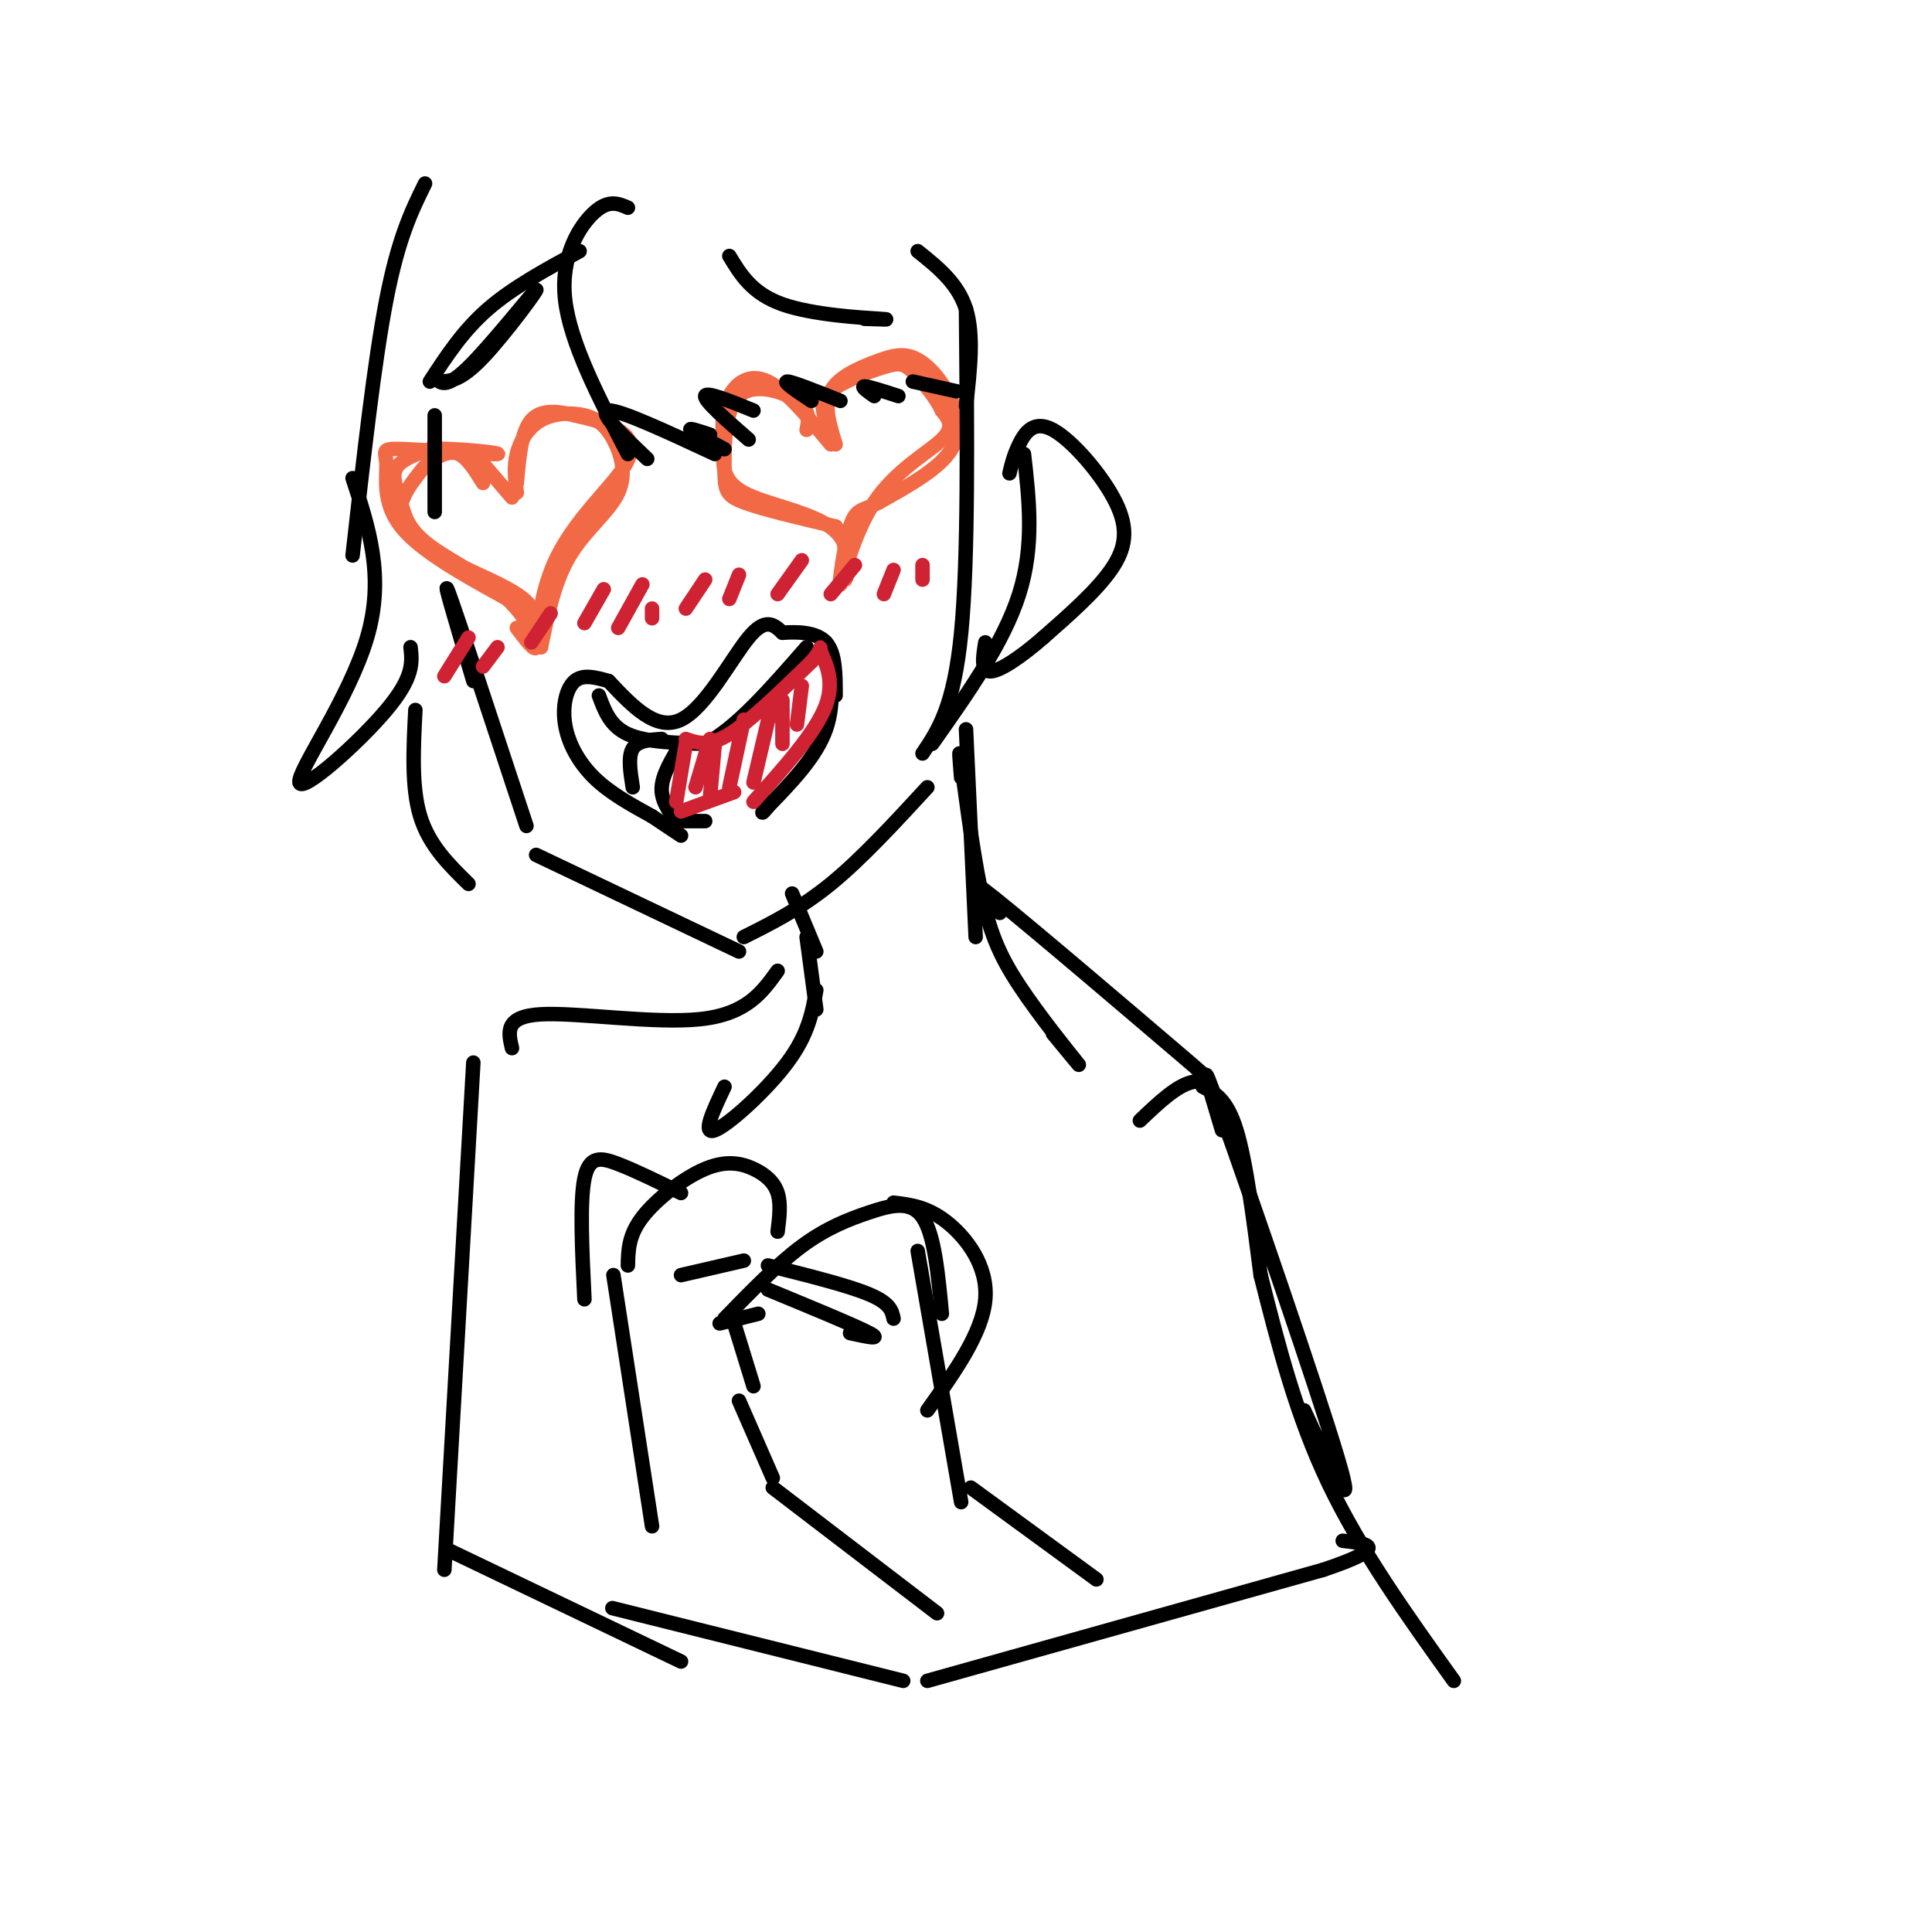 <svg viewBox='0 0 400 400' version='1.1' xmlns='http://www.w3.org/2000/svg' xmlns:xlink='http://www.w3.org/1999/xlink'><g fill='none' stroke='rgb(0,0,0)' stroke-width='3' stroke-linecap='round' stroke-linejoin='round'><path d='M98,141c-3.417,-11.500 -6.833,-23.000 -5,-18c1.833,5.000 8.917,26.500 16,48'/><path d='M111,177c0.000,0.000 42.000,20.000 42,20'/><path d='M154,194c5.833,-2.917 11.667,-5.833 18,-11c6.333,-5.167 13.167,-12.583 20,-20'/><path d='M126,141c4.933,5.244 9.867,10.489 15,8c5.133,-2.489 10.467,-12.711 14,-17c3.533,-4.289 5.267,-2.644 7,-1'/><path d='M162,131c3.000,-0.200 7.000,-0.200 9,2c2.000,2.200 2.000,6.600 2,11'/><path d='M126,141c-2.625,-0.738 -5.250,-1.476 -7,0c-1.750,1.476 -2.625,5.167 -2,9c0.625,3.833 2.750,7.810 6,11c3.250,3.190 7.625,5.595 12,8'/><path d='M135,169c3.000,2.000 4.500,3.000 6,4'/><path d='M171,133c1.000,6.167 2.000,12.333 0,18c-2.000,5.667 -7.000,10.833 -12,16'/><path d='M159,167c-2.000,2.500 -1.000,0.750 0,-1'/><path d='M124,144c1.167,3.167 2.333,6.333 6,8c3.667,1.667 9.833,1.833 16,2'/><path d='M146,154c6.167,-3.000 13.583,-11.500 21,-20'/><path d='M137,153c-2.500,0.167 -5.000,0.333 -6,2c-1.000,1.667 -0.500,4.833 0,8'/><path d='M141,154c-1.917,3.167 -3.833,6.333 -4,9c-0.167,2.667 1.417,4.833 3,7'/><path d='M141,170c0.000,0.000 5.000,0.000 5,0'/></g>
<g fill='none' stroke='rgb(207,34,51)' stroke-width='3' stroke-linecap='round' stroke-linejoin='round'><path d='M142,154c0.000,0.000 -2.000,12.000 -2,12'/><path d='M141,168c0.000,0.000 11.000,-4.000 11,-4'/><path d='M142,153c2.333,0.833 4.667,1.667 9,-1c4.333,-2.667 10.667,-8.833 17,-15'/><path d='M168,137c2.845,-3.190 1.458,-3.667 2,-2c0.542,1.667 3.012,5.476 1,11c-2.012,5.524 -8.506,12.762 -15,20'/><path d='M147,153c0.000,0.000 -3.000,10.000 -3,10'/><path d='M148,154c0.000,0.000 -1.000,11.000 -1,11'/><path d='M154,149c0.000,0.000 -3.000,14.000 -3,14'/><path d='M160,145c0.000,0.000 -4.000,17.000 -4,17'/><path d='M162,145c0.000,0.000 0.000,9.000 0,9'/><path d='M166,142c0.000,0.000 -1.000,8.000 -1,8'/></g>
<g fill='none' stroke='rgb(242,105,70)' stroke-width='3' stroke-linecap='round' stroke-linejoin='round'><path d='M100,100c-1.615,-2.604 -3.229,-5.208 -5,-6c-1.771,-0.792 -3.698,0.227 -5,1c-1.302,0.773 -1.978,1.300 -4,4c-2.022,2.700 -5.391,7.573 -1,12c4.391,4.427 16.540,8.408 22,12c5.460,3.592 4.230,6.796 3,10'/><path d='M110,133c0.790,0.344 1.264,-3.797 -3,-8c-4.264,-4.203 -13.267,-8.467 -18,-12c-4.733,-3.533 -5.197,-6.336 -6,-9c-0.803,-2.664 -1.944,-5.190 -1,-7c0.944,-1.810 3.972,-2.905 7,-4'/><path d='M89,93c5.348,-0.326 15.218,0.860 14,1c-1.218,0.140 -13.522,-0.767 -19,-1c-5.478,-0.233 -4.129,0.206 -4,3c0.129,2.794 -0.963,7.941 3,13c3.963,5.059 12.982,10.029 22,15'/><path d='M105,124c4.933,4.733 6.267,9.067 6,10c-0.267,0.933 -2.133,-1.533 -4,-4'/><path d='M100,96c0.000,0.000 6.000,7.000 6,7'/><path d='M107,102c-0.335,-2.641 -0.669,-5.282 0,-8c0.669,-2.718 2.343,-5.514 5,-7c2.657,-1.486 6.298,-1.660 9,-1c2.702,0.660 4.467,2.156 6,5c1.533,2.844 2.836,7.035 1,11c-1.836,3.965 -6.810,7.704 -10,13c-3.190,5.296 -4.595,12.148 -6,19'/><path d='M112,134c-1.085,-0.104 -0.796,-9.863 3,-18c3.796,-8.137 11.099,-14.652 14,-19c2.901,-4.348 1.400,-6.528 -1,-8c-2.400,-1.472 -5.700,-2.236 -9,-3'/><path d='M119,86c-3.267,-0.822 -6.933,-1.378 -9,1c-2.067,2.378 -2.533,7.689 -3,13'/><path d='M167,89c0.421,-2.016 0.842,-4.032 -2,-6c-2.842,-1.968 -8.947,-3.888 -12,-1c-3.053,2.888 -3.053,10.585 -3,15c0.053,4.415 0.158,5.547 4,7c3.842,1.453 11.421,3.226 19,5'/><path d='M173,109c3.223,3.775 1.781,10.713 2,11c0.219,0.287 2.097,-6.077 -2,-10c-4.097,-3.923 -14.171,-5.407 -19,-8c-4.829,-2.593 -4.415,-6.297 -4,-10'/><path d='M150,92c-0.714,-3.476 -0.500,-7.167 1,-10c1.500,-2.833 4.286,-4.810 8,-3c3.714,1.810 8.357,7.405 13,13'/><path d='M173,92c-1.247,-4.036 -2.495,-8.072 -1,-11c1.495,-2.928 5.732,-4.749 9,-6c3.268,-1.251 5.567,-1.933 8,-1c2.433,0.933 5.001,3.482 7,7c1.999,3.518 3.428,8.005 1,12c-2.428,3.995 -8.714,7.497 -15,11'/><path d='M182,104c-3.504,1.880 -4.765,1.081 -6,5c-1.235,3.919 -2.444,12.556 -2,12c0.444,-0.556 2.543,-10.303 7,-17c4.457,-6.697 11.274,-10.342 14,-13c2.726,-2.658 1.363,-4.329 0,-6'/><path d='M195,85c-1.167,-2.619 -4.086,-6.166 -6,-8c-1.914,-1.834 -2.823,-1.955 -6,-1c-3.177,0.955 -8.622,2.987 -11,5c-2.378,2.013 -1.689,4.006 -1,6'/></g>
<g fill='none' stroke='rgb(0,0,0)' stroke-width='3' stroke-linecap='round' stroke-linejoin='round'><path d='M91,79c2.185,-0.065 4.369,-0.131 9,-5c4.631,-4.869 11.708,-14.542 11,-14c-0.708,0.542 -9.202,11.298 -14,16c-4.798,4.702 -5.899,3.351 -7,2'/><path d='M151,53c2.356,3.889 4.711,7.778 11,10c6.289,2.222 16.511,2.778 20,3c3.489,0.222 0.244,0.111 -3,0'/></g>
<g fill='none' stroke='rgb(207,34,51)' stroke-width='3' stroke-linecap='round' stroke-linejoin='round'><path d='M97,132c0.000,0.000 -5.000,8.000 -5,8'/><path d='M103,134c0.000,0.000 -3.000,4.000 -3,4'/><path d='M114,127c0.000,0.000 -4.000,6.000 -4,6'/><path d='M125,122c0.000,0.000 -4.000,7.000 -4,7'/><path d='M133,121c0.000,0.000 -5.000,9.000 -5,9'/><path d='M135,126c0.000,0.000 0.000,2.000 0,2'/><path d='M146,120c0.000,0.000 -4.000,6.000 -4,6'/><path d='M153,119c0.000,0.000 -2.000,5.000 -2,5'/><path d='M166,116c0.000,0.000 -5.000,7.000 -5,7'/><path d='M177,117c0.000,0.000 -5.000,6.000 -5,6'/><path d='M185,118c0.000,0.000 -2.000,5.000 -2,5'/><path d='M191,117c0.000,0.000 0.000,3.000 0,3'/></g>
<g fill='none' stroke='rgb(0,0,0)' stroke-width='3' stroke-linecap='round' stroke-linejoin='round'><path d='M209,98c0.432,-1.831 0.864,-3.662 2,-6c1.136,-2.338 2.974,-5.183 7,-3c4.026,2.183 10.238,9.396 13,15c2.762,5.604 2.075,9.601 -1,14c-3.075,4.399 -8.537,9.199 -14,14'/><path d='M216,132c-4.578,4.000 -9.022,7.000 -11,7c-1.978,0.000 -1.489,-3.000 -1,-6'/><path d='M200,64c0.250,25.833 0.500,51.667 -1,67c-1.500,15.333 -4.750,20.167 -8,25'/><path d='M193,154c7.417,-10.500 14.833,-21.000 18,-31c3.167,-10.000 2.083,-19.500 1,-29'/><path d='M73,99c3.357,10.185 6.714,20.369 3,33c-3.714,12.631 -14.500,27.708 -14,30c0.500,2.292 12.286,-8.202 18,-15c5.714,-6.798 5.357,-9.899 5,-13'/><path d='M164,185c0.000,0.000 5.000,12.000 5,12'/><path d='M167,194c0.000,0.000 2.000,15.000 2,15'/><path d='M169,205c-0.822,4.578 -1.644,9.156 -6,15c-4.356,5.844 -12.244,12.956 -15,14c-2.756,1.044 -0.378,-3.978 2,-9'/><path d='M200,151c0.000,0.000 2.000,43.000 2,43'/><path d='M199,161c-0.314,-3.743 -0.628,-7.486 0,-3c0.628,4.486 2.199,17.203 4,26c1.801,8.797 3.831,13.676 8,20c4.169,6.324 10.477,14.093 12,16c1.523,1.907 -1.738,-2.046 -5,-6'/><path d='M207,189c-4.565,-4.756 -9.131,-9.512 -1,-3c8.131,6.512 28.958,24.292 38,32c9.042,7.708 6.298,5.345 3,6c-3.298,0.655 -7.149,4.327 -11,8'/><path d='M161,201c-3.222,4.489 -6.444,8.978 -16,10c-9.556,1.022 -25.444,-1.422 -33,-1c-7.556,0.422 -6.778,3.711 -6,7'/><path d='M195,272c-0.768,-8.220 -1.536,-16.440 -4,-20c-2.464,-3.560 -6.625,-2.458 -11,-1c-4.375,1.458 -8.964,3.274 -14,7c-5.036,3.726 -10.518,9.363 -16,15'/><path d='M149,274c0.000,0.000 8.000,-2.000 8,-2'/><path d='M130,262c0.059,-3.121 0.118,-6.242 3,-10c2.882,-3.758 8.587,-8.152 13,-10c4.413,-1.848 7.534,-1.152 10,0c2.466,1.152 4.276,2.758 5,5c0.724,2.242 0.362,5.121 0,8'/><path d='M152,274c0.000,0.000 4.000,13.000 4,13'/><path d='M153,290c0.000,0.000 7.000,16.000 7,16'/><path d='M190,259c0.000,0.000 9.000,52.000 9,52'/><path d='M127,264c0.000,0.000 8.000,52.000 8,52'/><path d='M159,262c8.333,2.083 16.667,4.167 21,6c4.333,1.833 4.667,3.417 5,5'/><path d='M159,267c9.083,3.750 18.167,7.500 21,9c2.833,1.500 -0.583,0.750 -4,0'/><path d='M141,264c0.000,0.000 13.000,-3.000 13,-3'/><path d='M192,292c5.711,-8.022 11.422,-16.044 12,-23c0.578,-6.956 -3.978,-12.844 -8,-16c-4.022,-3.156 -7.511,-3.578 -11,-4'/><path d='M121,269c-0.489,-10.089 -0.978,-20.178 0,-25c0.978,-4.822 3.422,-4.378 7,-3c3.578,1.378 8.289,3.689 13,6'/><path d='M249,225c2.500,1.250 5.000,2.500 7,9c2.000,6.500 3.500,18.250 5,30'/><path d='M253,234c-2.822,-9.378 -5.644,-18.756 0,-3c5.644,15.756 19.756,56.644 24,71c4.244,14.356 -1.378,2.178 -7,-10'/><path d='M261,264c3.667,14.500 7.333,29.000 14,43c6.667,14.000 16.333,27.500 26,41'/><path d='M160,308c0.000,0.000 34.000,26.000 34,26'/><path d='M201,308c0.000,0.000 26.000,19.000 26,19'/><path d='M98,220c0.000,0.000 -6.000,105.000 -6,105'/><path d='M93,321c0.000,0.000 48.000,23.000 48,23'/><path d='M135,335c-6.333,-1.583 -12.667,-3.167 -4,-1c8.667,2.167 32.333,8.083 56,14'/><path d='M192,348c0.000,0.000 82.000,-23.000 82,-23'/><path d='M274,325c14.333,-4.833 9.167,-5.417 4,-6'/><path d='M130,43c-2.000,-0.867 -4.000,-1.733 -7,1c-3.000,2.733 -7.000,9.067 -6,18c1.000,8.933 7.000,20.467 13,32'/><path d='M134,95c-5.167,-4.917 -10.333,-9.833 -8,-10c2.333,-0.167 12.167,4.417 22,9'/><path d='M147,90c-2.250,-0.750 -4.500,-1.500 -4,-1c0.500,0.500 3.750,2.250 7,4'/><path d='M155,91c-4.583,-4.000 -9.167,-8.000 -9,-9c0.167,-1.000 5.083,1.000 10,3'/><path d='M168,83c-3.000,-2.000 -6.000,-4.000 -5,-4c1.000,0.000 6.000,2.000 11,4'/><path d='M181,82c-1.417,-1.000 -2.833,-2.000 -2,-2c0.833,0.000 3.917,1.000 7,2'/><path d='M189,79c0.000,0.000 9.000,2.000 9,2'/><path d='M190,52c4.167,3.333 8.333,6.667 10,12c1.667,5.333 0.833,12.667 0,20'/><path d='M120,52c-6.917,3.750 -13.833,7.500 -19,12c-5.167,4.500 -8.583,9.750 -12,15'/><path d='M90,86c0.000,0.000 0.000,20.000 0,20'/><path d='M73,115c2.250,-20.083 4.500,-40.167 7,-53c2.500,-12.833 5.250,-18.417 8,-24'/><path d='M86,147c-0.417,8.000 -0.833,16.000 1,22c1.833,6.000 5.917,10.000 10,14'/></g>
</svg>